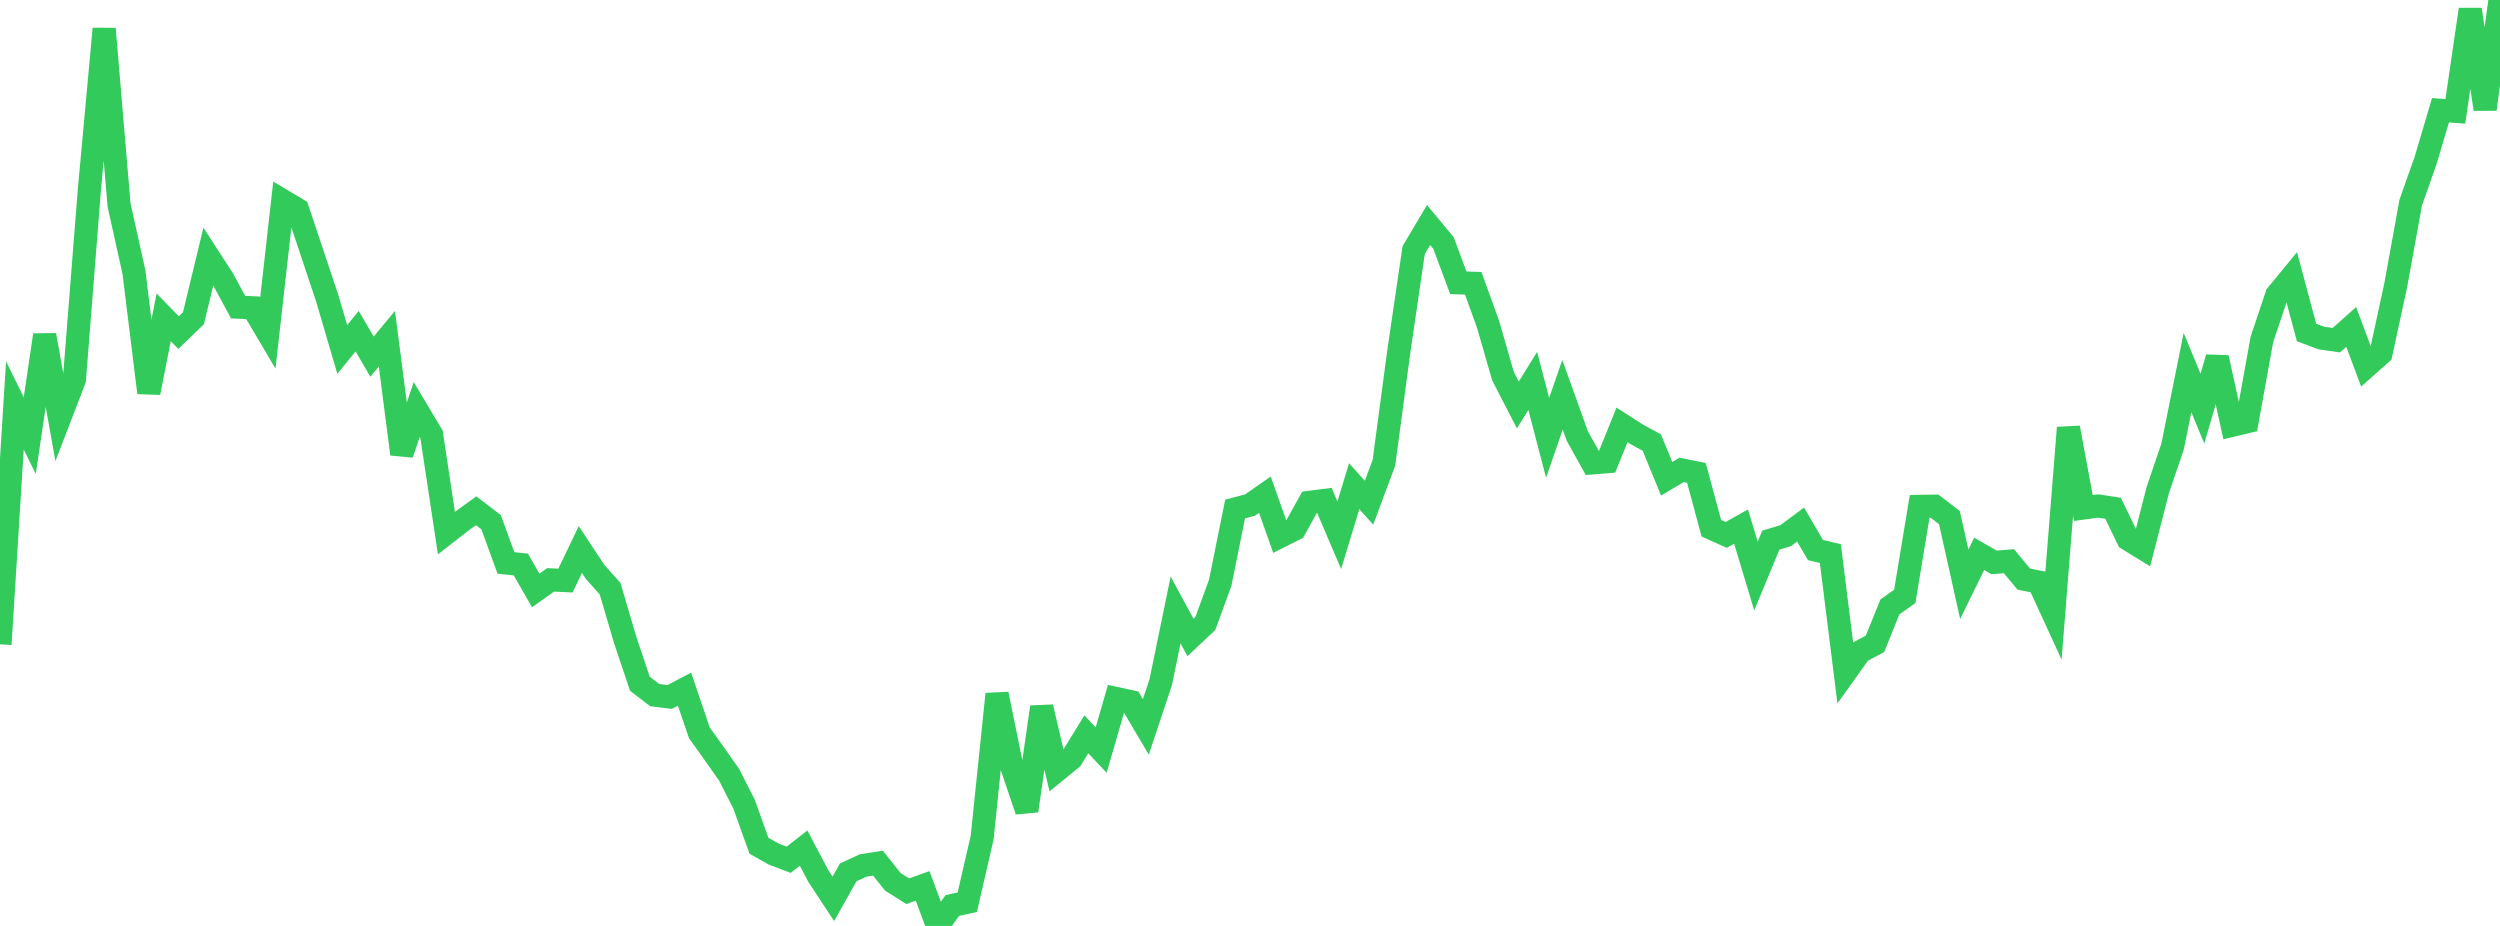 <?xml version="1.0" standalone="no"?>
<!DOCTYPE svg PUBLIC "-//W3C//DTD SVG 1.1//EN" "http://www.w3.org/Graphics/SVG/1.1/DTD/svg11.dtd">

<svg width="135" height="50" viewBox="0 0 135 50" preserveAspectRatio="none" 
  xmlns="http://www.w3.org/2000/svg"
  xmlns:xlink="http://www.w3.org/1999/xlink">


<polyline points="0.0, 34.792 0.804, 21.895 1.607, 23.523 2.411, 18.092 3.214, 22.587 4.018, 20.499 4.821, 10.311 5.625, 1.554 6.429, 11.074 7.232, 14.69 8.036, 21.207 8.839, 17.135 9.643, 17.96 10.446, 17.184 11.25, 13.854 12.054, 15.096 12.857, 16.586 13.661, 16.621 14.464, 17.979 15.268, 10.838 16.071, 11.317 16.875, 13.724 17.679, 16.135 18.482, 18.872 19.286, 17.883 20.089, 19.257 20.893, 18.291 21.696, 24.519 22.5, 22.117 23.304, 23.465 24.107, 28.786 24.911, 28.16 25.714, 27.58 26.518, 28.198 27.321, 30.398 28.125, 30.483 28.929, 31.884 29.732, 31.313 30.536, 31.35 31.339, 29.675 32.143, 30.891 32.946, 31.788 33.75, 34.526 34.554, 36.921 35.357, 37.537 36.161, 37.637 36.964, 37.216 37.768, 39.576 38.571, 40.699 39.375, 41.843 40.179, 43.424 40.982, 45.67 41.786, 46.122 42.589, 46.428 43.393, 45.797 44.196, 47.316 45.0, 48.538 45.804, 47.107 46.607, 46.737 47.411, 46.612 48.214, 47.62 49.018, 48.127 49.821, 47.837 50.625, 50.0 51.429, 48.894 52.232, 48.722 53.036, 45.231 53.839, 37.479 54.643, 41.414 55.446, 43.782 56.25, 38.181 57.054, 41.618 57.857, 40.964 58.661, 39.653 59.464, 40.506 60.268, 37.718 61.071, 37.893 61.875, 39.253 62.679, 36.841 63.482, 32.938 64.286, 34.422 65.089, 33.667 65.893, 31.465 66.696, 27.487 67.5, 27.275 68.304, 26.714 69.107, 28.978 69.911, 28.573 70.714, 27.126 71.518, 27.025 72.321, 28.903 73.125, 26.255 73.929, 27.146 74.732, 24.989 75.536, 18.975 76.339, 13.503 77.143, 12.152 77.946, 13.118 78.75, 15.27 79.554, 15.298 80.357, 17.517 81.161, 20.31 81.964, 21.867 82.768, 20.57 83.571, 23.644 84.375, 21.319 85.179, 23.553 85.982, 24.996 86.786, 24.93 87.589, 22.944 88.393, 23.461 89.196, 23.897 90.0, 25.853 90.804, 25.375 91.607, 25.537 92.411, 28.522 93.214, 28.886 94.018, 28.436 94.821, 31.107 95.625, 29.168 96.429, 28.924 97.232, 28.325 98.036, 29.703 98.839, 29.894 99.643, 36.319 100.446, 35.194 101.25, 34.767 102.054, 32.773 102.857, 32.205 103.661, 27.346 104.464, 27.333 105.268, 27.948 106.071, 31.55 106.875, 29.908 107.679, 30.369 108.482, 30.304 109.286, 31.274 110.089, 31.431 110.893, 33.181 111.696, 23.097 112.5, 27.433 113.304, 27.324 114.107, 27.447 114.911, 29.113 115.714, 29.606 116.518, 26.469 117.321, 24.109 118.125, 20.117 118.929, 22.066 119.732, 19.314 120.536, 22.966 121.339, 22.775 122.143, 18.326 122.946, 15.932 123.75, 14.953 124.554, 17.954 125.357, 18.255 126.161, 18.369 126.964, 17.655 127.768, 19.804 128.571, 19.091 129.375, 15.377 130.179, 10.937 130.982, 8.667 131.786, 5.956 132.589, 6.012 133.393, 0.512 134.196, 5.897 135.0, 0.0" fill="none" stroke="#32ca5b" stroke-width="1.25"/>

</svg>